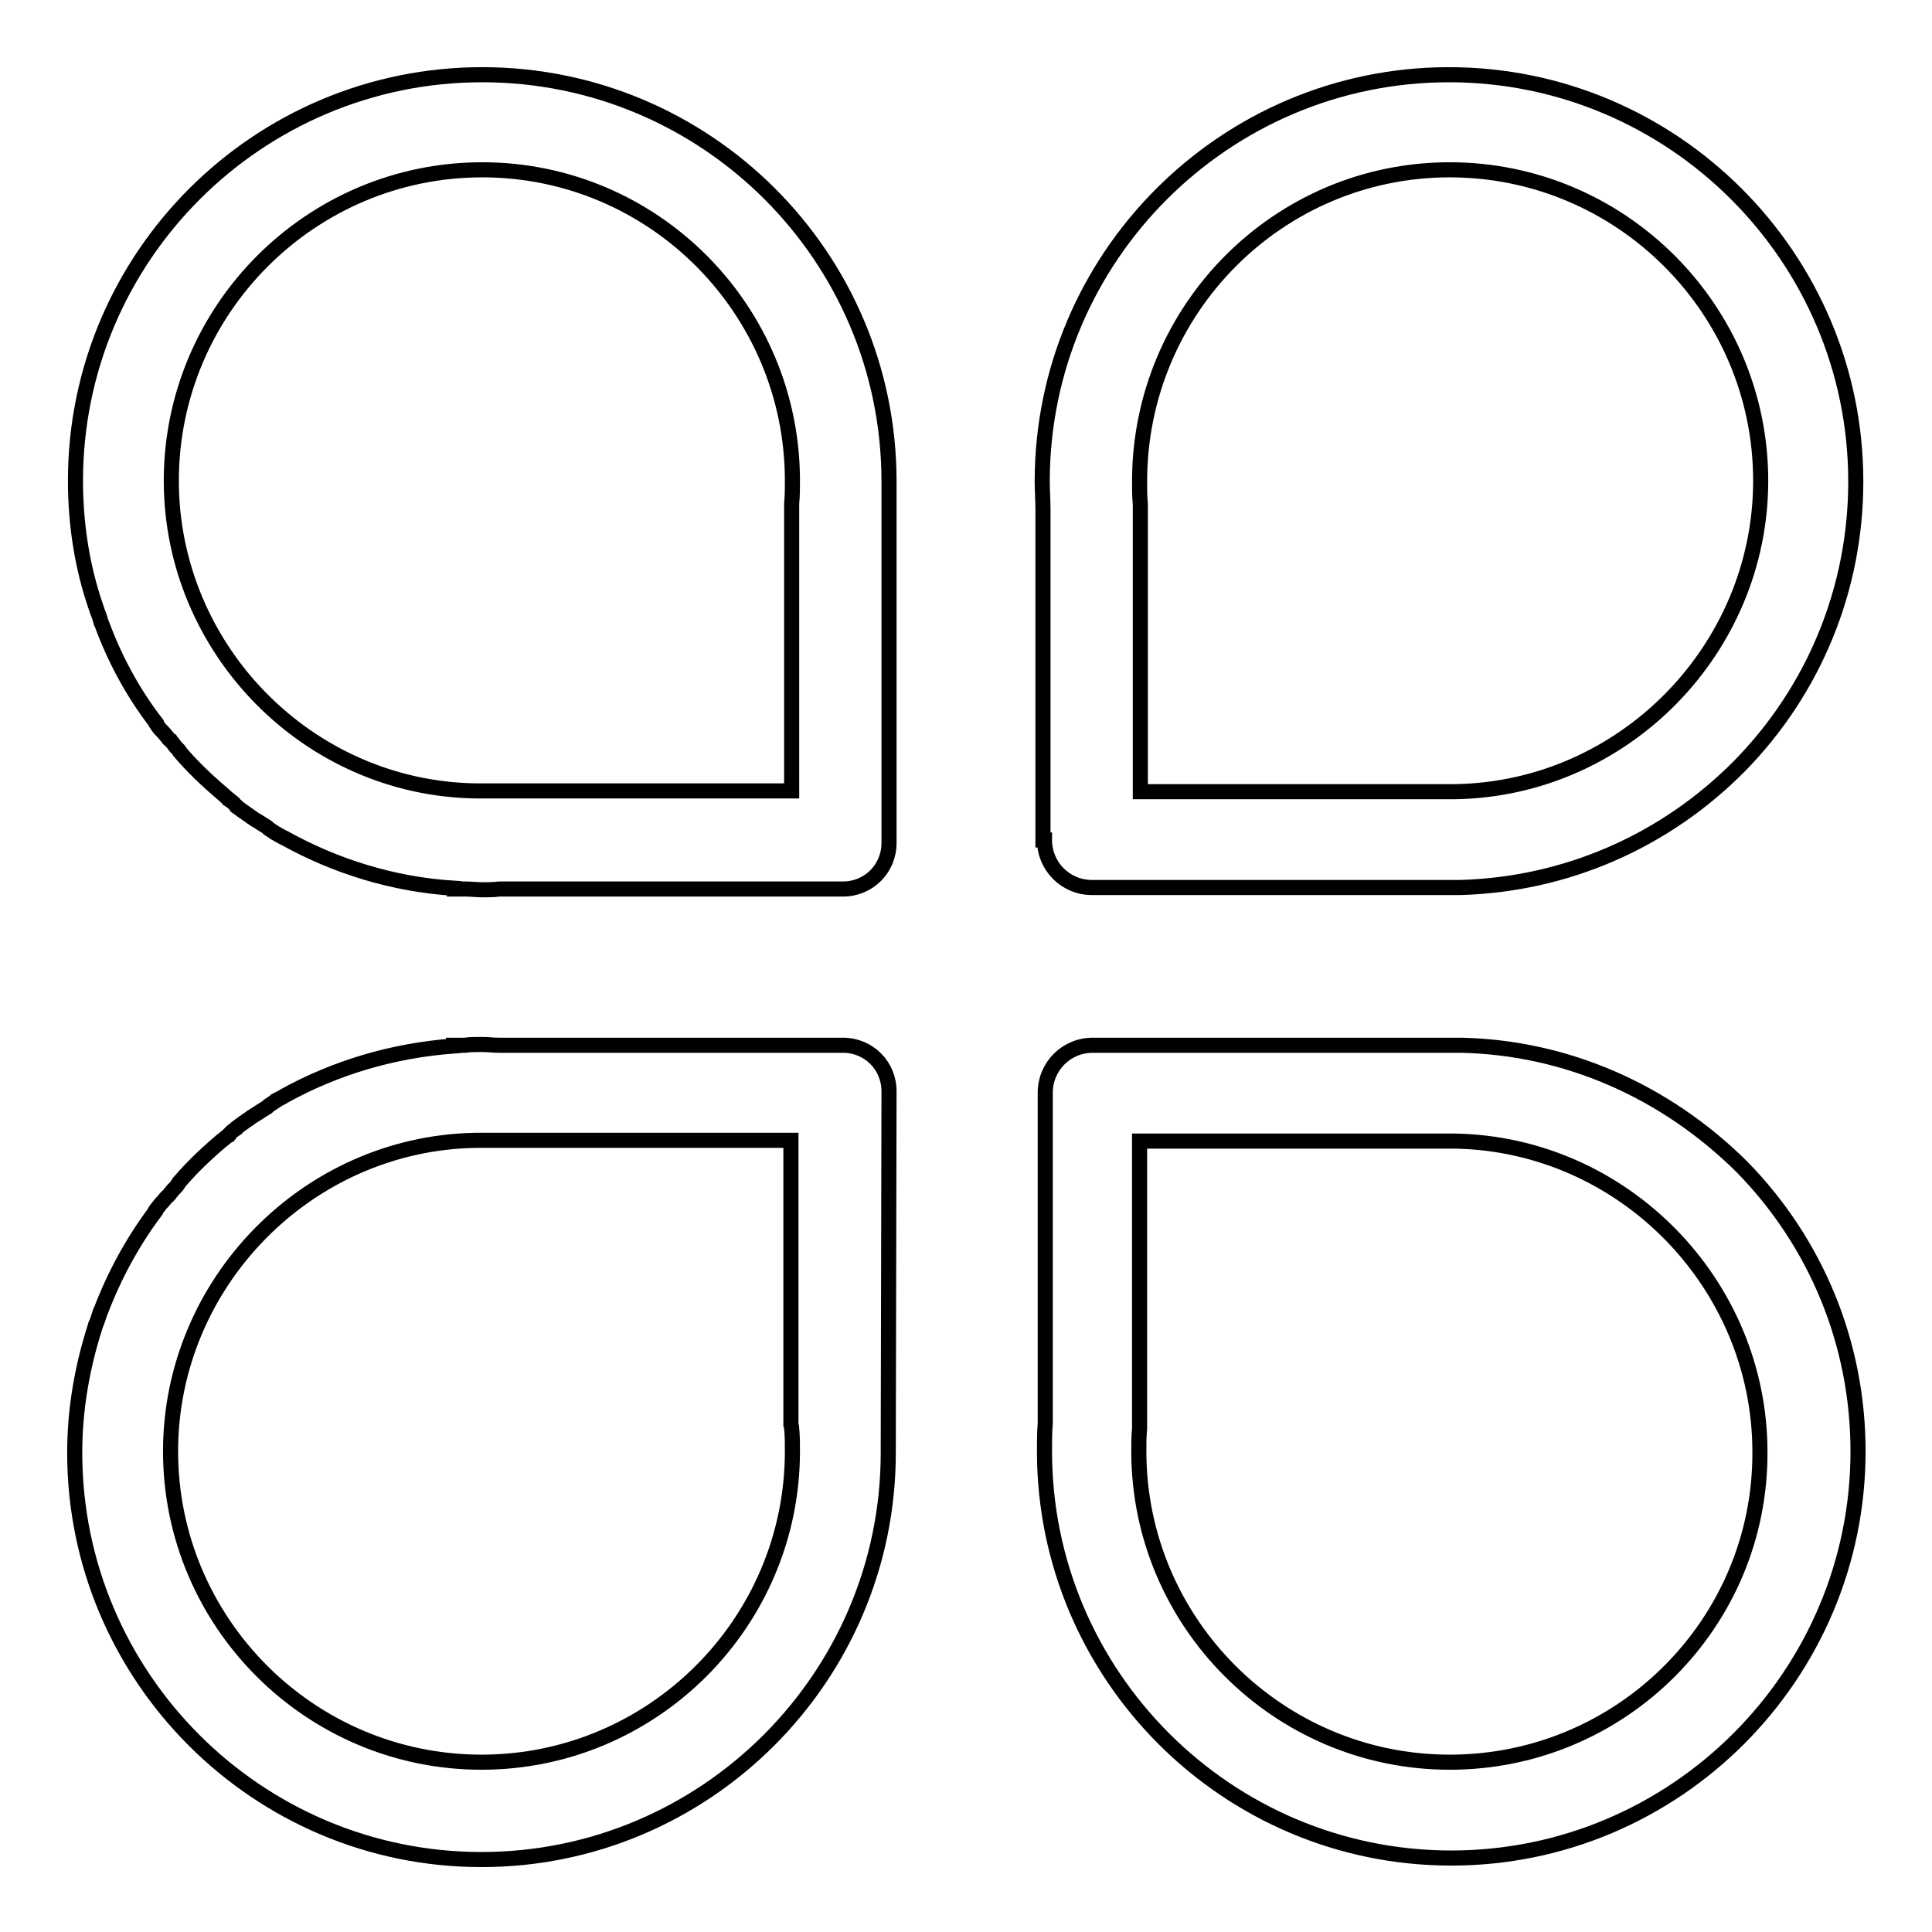 <?xml version="1.0" encoding="utf-8"?>
<!-- Svg Vector Icons : http://www.onlinewebfonts.com/icon -->
<!DOCTYPE svg PUBLIC "-//W3C//DTD SVG 1.1//EN" "http://www.w3.org/Graphics/SVG/1.1/DTD/svg11.dtd">
<svg version="1.1" xmlns="http://www.w3.org/2000/svg" xmlns:xlink="http://www.w3.org/1999/xlink" x="0px" y="0px" viewBox="0 0 256 256" enable-background="new 0 0 256 256" xml:space="preserve">
<g> <path stroke-width="2" fill-opacity="0" stroke="#000000"  d="M63.9,9.9C34.2,9.9,10,34,10,63.7c0,5.8,0.9,11.5,2.7,16.7c0,0.1,0.1,0.2,0.1,0.3c0.1,0.3,0.2,0.6,0.3,0.8 c0.1,0.3,0.2,0.6,0.3,1c0,0.1,0.1,0.1,0.1,0.2c1.7,4.6,4.1,9.1,7.2,13.1c0,0,0,0,0,0.1c0.2,0.3,0.4,0.6,0.7,0.9 c0.1,0.1,0.1,0.1,0.2,0.2c0.2,0.2,0.4,0.5,0.6,0.7c0.1,0.2,0.2,0.3,0.4,0.4c0.1,0.2,0.3,0.3,0.4,0.5c0.2,0.3,0.4,0.5,0.7,0.8 c0.1,0.1,0.1,0.1,0.1,0.2c1.7,2,3.6,3.8,5.6,5.5l0.9,0.8c0.1,0,0.1,0.1,0.1,0.1c0.3,0.2,0.6,0.4,0.8,0.7c0.1,0.1,0.2,0.1,0.2,0.2 c0.3,0.2,0.5,0.4,0.8,0.6c0.1,0.1,0.2,0.1,0.3,0.2c0.2,0.2,0.5,0.3,0.7,0.5c0.1,0.1,0.2,0.1,0.3,0.2c0.2,0.2,0.5,0.3,0.8,0.5 c0.1,0.1,0.2,0.1,0.3,0.2c0.3,0.2,0.5,0.3,0.8,0.5l0.2,0.2c0.3,0.2,0.6,0.4,0.9,0.6l0.2,0.1c0.3,0.2,0.7,0.4,1.1,0.6 c6.7,3.7,14.3,6.1,22.4,6.6v0.1h1.5c0.7,0,1.5,0.1,2.2,0.1c0.8,0,1.5,0,2.3-0.1h45.5c3.4,0,6.1-2.7,6.1-6.1V65c0-0.4,0-0.8,0-1.2 C117.8,34,93.6,9.9,63.9,9.9z M105,63.7c0,1,0,2-0.1,3c0,0.2,0,0.3,0,0.4v37.7H63.1C40.8,104.5,22.7,86,22.7,63.7 c0-22.7,18.5-41.2,41.2-41.2C86.6,22.5,105,41,105,63.7z M138.4,111.3c0,3.5,2.8,6.3,6.3,6.3h48.3c0.2,0,0.4,0,0.5,0 c14-0.4,27.1-6.1,37-16.1c9.9-10.1,15.4-23.5,15.4-37.7c0-29.7-24.2-53.9-53.9-53.9c-29.7,0-53.9,24.2-53.9,53.9 c0,1.2,0.1,2.5,0.1,3.7V111.3z M192.1,22.5c22.7,0,41.2,18.5,41.2,41.2c0,22.3-18.1,40.8-40.4,41.2h-41.8V67.2c0-0.2,0-0.3,0-0.4 c-0.1-1-0.1-2-0.1-3C151,41,169.4,22.5,192.1,22.5L192.1,22.5z M117.8,144.6c0-3.4-2.7-6.1-6.1-6.1H66.1c-0.7,0-1.5-0.1-2.3-0.1 c-0.8,0-1.5,0-2.2,0.1h-1.5v0.1c-8.1,0.6-15.7,2.9-22.4,6.6c-0.3,0.2-0.7,0.4-1.1,0.6c-0.1,0-0.1,0.1-0.1,0.1 c-0.3,0.2-0.6,0.4-0.9,0.6l-0.2,0.2c-0.3,0.2-0.5,0.3-0.8,0.5c-0.1,0.1-0.2,0.1-0.3,0.2c-0.3,0.2-0.5,0.3-0.8,0.5 c-0.1,0.1-0.2,0.1-0.3,0.2c-0.2,0.2-0.5,0.3-0.7,0.5c-0.1,0.1-0.2,0.1-0.3,0.2c-0.3,0.2-0.5,0.4-0.8,0.6c-0.1,0.1-0.2,0.1-0.2,0.2 c-0.3,0.2-0.6,0.4-0.8,0.7c-0.1,0-0.1,0.1-0.1,0.1l-1,0.8c-2,1.7-3.9,3.5-5.6,5.5c-0.1,0.1-0.1,0.1-0.1,0.2 c-0.2,0.3-0.4,0.5-0.7,0.8c-0.1,0.2-0.3,0.3-0.4,0.5c-0.1,0.1-0.2,0.3-0.4,0.4c-0.2,0.2-0.4,0.5-0.6,0.7c-0.1,0.1-0.1,0.1-0.2,0.2 c-0.2,0.3-0.5,0.6-0.7,0.9c0,0,0,0,0,0.1c-3,4-5.4,8.4-7.2,13.1c0,0.1-0.1,0.1-0.1,0.2c-0.1,0.3-0.2,0.6-0.3,0.9 c-0.1,0.3-0.2,0.6-0.3,0.8c0,0.1-0.1,0.2-0.1,0.3c-1.7,5.3-2.7,10.9-2.7,16.7c0,29.7,24.2,53.9,53.9,53.9 c29.7,0,53.9-24.2,53.9-53.9c0-0.4,0-0.8,0-1.2L117.8,144.6L117.8,144.6z M104.9,189.3c0.1,1,0.1,2,0.1,3 c0,22.7-18.5,41.2-41.2,41.2c-22.7,0-41.2-18.5-41.2-41.2c0-22.3,18.1-40.8,40.4-41.2h41.8v37.7C104.9,189,104.9,189.2,104.9,189.3 L104.9,189.3z M193.6,138.5c-0.2,0-0.3,0-0.5,0h-48.3c-3.5,0-6.3,2.8-6.3,6.3v43.8c-0.1,1.2-0.1,2.5-0.1,3.7 c0,29.7,24.2,53.9,53.9,53.9c29.7,0,53.9-24.2,53.9-53.9c0-14.2-5.5-27.6-15.4-37.7C220.7,144.6,207.6,138.8,193.6,138.5 L193.6,138.5z M192.1,233.5c-22.7,0-41.2-18.5-41.2-41.2c0-1,0-2,0.1-3c0-0.2,0-0.3,0-0.4v-37.7h41.8c22.3,0.4,40.4,18.9,40.4,41.2 C233.3,215,214.9,233.5,192.1,233.5L192.1,233.5z"/></g>
</svg>